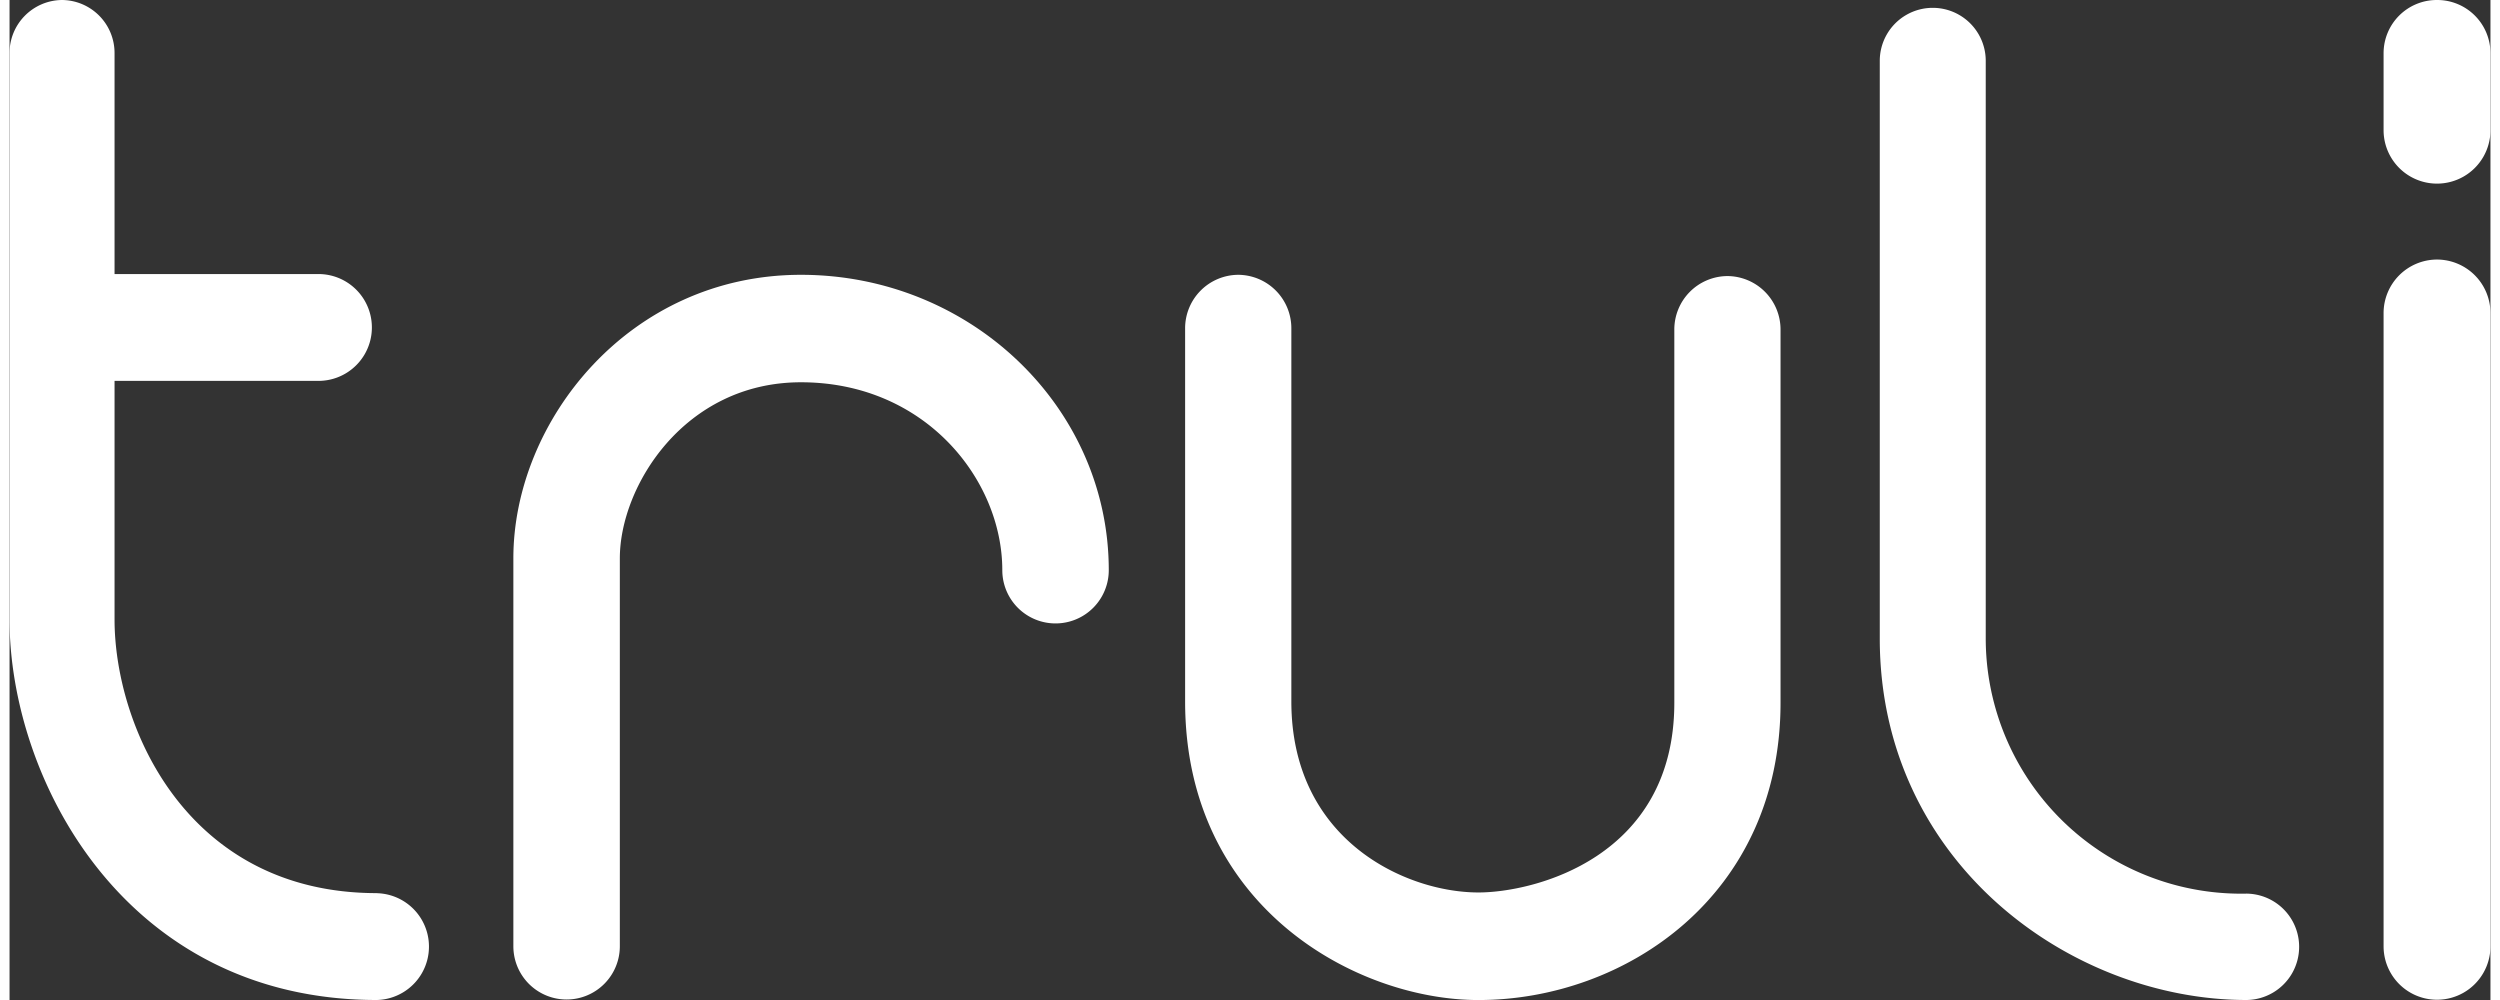 <?xml version="1.0" encoding="UTF-8" standalone="no"?>
<svg xmlns="http://www.w3.org/2000/svg" data-name="Group 13" height="118" id="Group_13" viewBox="0 0 295 118.908" width="295">
  <rect x="0" y="0" width="295" height="118.908" fill="#333333" stroke="none"/>
  <path d="M43.68,106.2c-22.725,0-31.194-19.958-31.194-32.538V45.288H36.892a6.352,6.352,0,0,0,0-12.7H12.486V6.351A6.3,6.3,0,0,0,6.243,0,6.3,6.3,0,0,0,0,6.351V73.667c0,18.786,13.552,45.241,43.68,45.241a6.352,6.352,0,0,0,0-12.7" data-name="Fill 1" fill="#fff" id="Fill_1"/>
  <path d="M34.2,0C13.742,0,0,17.427,0,33.705V79.842a6.33,6.33,0,1,0,12.66,0V33.705c0-8.552,7.67-20.926,21.537-20.926,14.787,0,23.942,11.6,23.942,22.345a6.33,6.33,0,1,0,12.66,0C70.8,15.758,54.381,0,34.2,0" data-name="Fill 3" fill="#fff" id="Fill_3" transform="translate(59.908 32.677)"/>
  <path d="M64.485.15a6.353,6.353,0,0,0-6.315,6.393V50.885c0,18.506-16.81,22.559-23.288,22.559-8.6,0-22.25-6.165-22.25-22.709V6.393A6.353,6.353,0,0,0,6.316,0,6.355,6.355,0,0,0,0,6.393V50.735c0,24.484,20.4,35.5,34.881,35.5,17.413,0,35.919-12.386,35.919-35.346V6.543A6.353,6.353,0,0,0,64.485.15" data-name="Fill 5" fill="#fff" id="Fill_5" transform="translate(139.785 32.677)"/>
  <path d="M43.621,105.351A30.369,30.369,0,0,1,12.6,75.018V6.324a6.3,6.3,0,1,0-12.6,0V75.018C0,101.568,22.643,118,43.621,118a6.325,6.325,0,0,0,0-12.649" data-name="Fill 7" fill="#fff" id="Fill_7" transform="translate(222.385 0.908)"/>
  <path d="M6.354,0A6.328,6.328,0,0,0,0,6.3V15.48a6.354,6.354,0,0,0,12.708,0V6.3A6.328,6.328,0,0,0,6.354,0" data-name="Fill 9" fill="#fff" id="Fill_9" transform="translate(282.292)"/>
  <path d="M6.354,0A6.368,6.368,0,0,0,0,6.386V81.661a6.354,6.354,0,1,0,12.708,0V6.386A6.368,6.368,0,0,0,6.354,0" data-name="Fill 11" fill="#fff" id="Fill_11" transform="translate(282.292 30.862)"/>
</svg>
